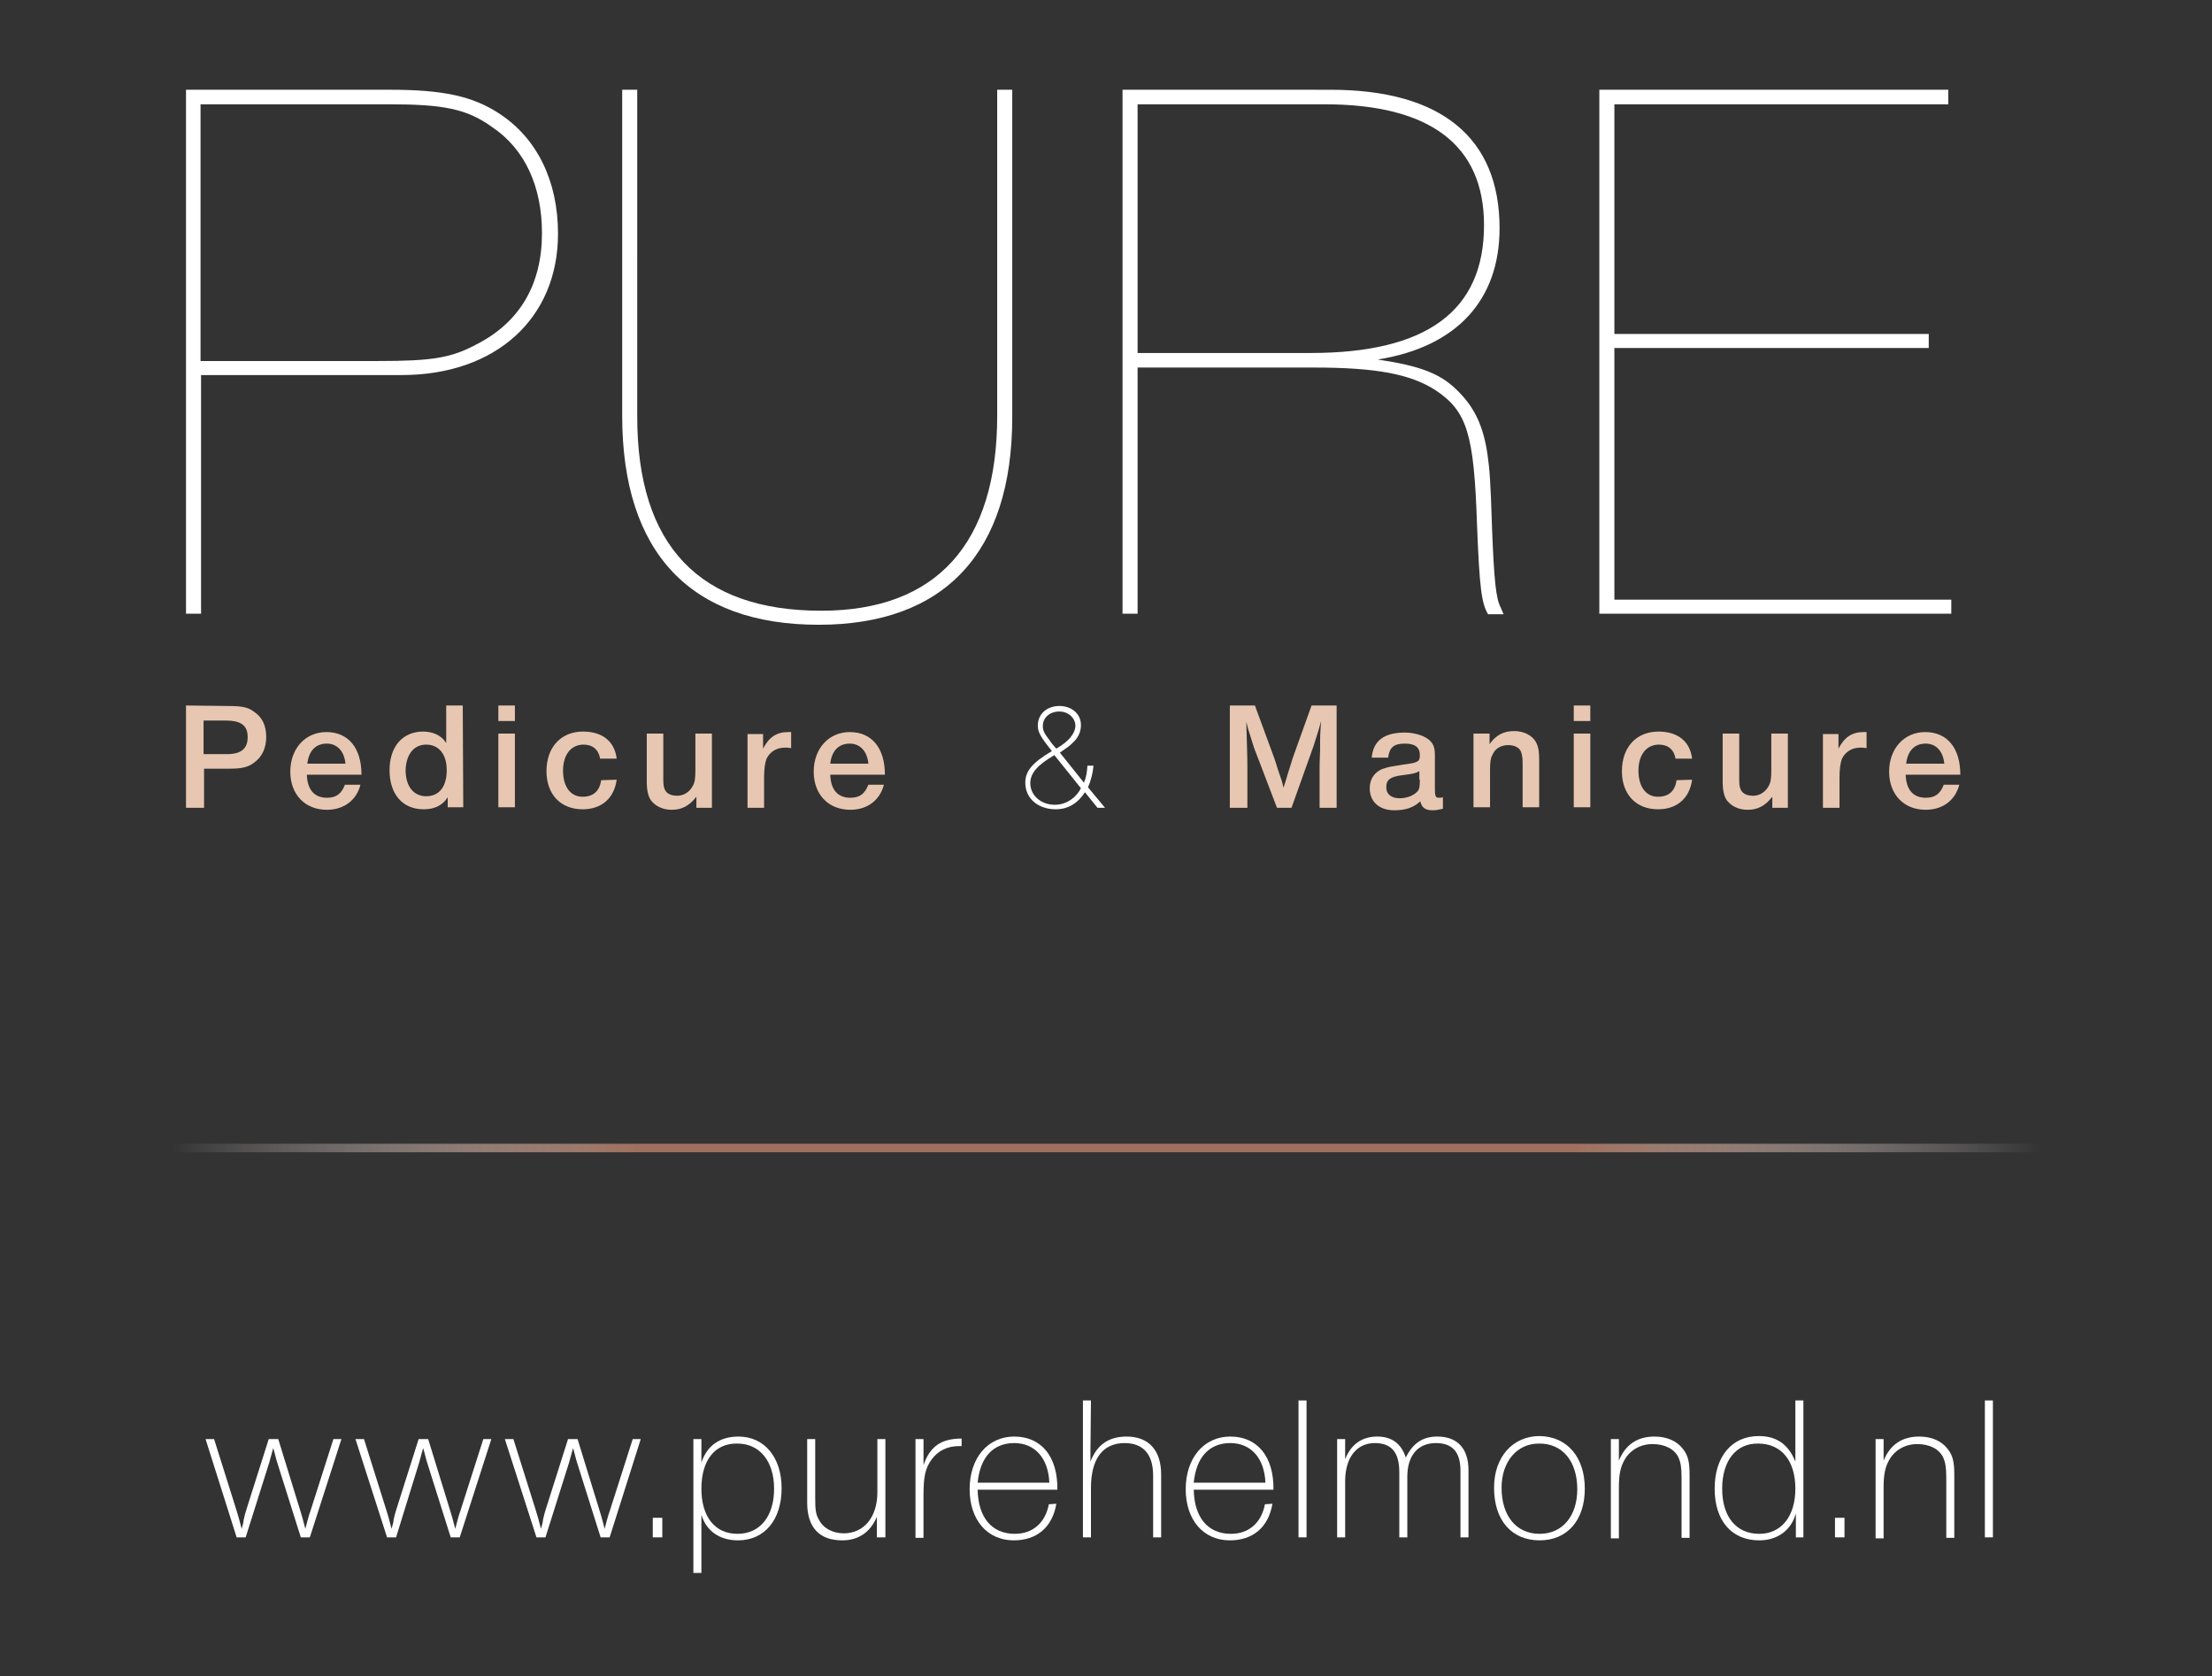 <?xml version="1.0" encoding="utf-8"?>
<!-- Generator: Adobe Illustrator 21.1.0, SVG Export Plug-In . SVG Version: 6.00 Build 0)  -->
<svg version="1.1" id="Laag_1" xmlns="http://www.w3.org/2000/svg" xmlns:xlink="http://www.w3.org/1999/xlink" x="0px" y="0px"
	 viewBox="0 0 441.2 334.3" style="enable-background:new 0 0 441.2 334.3;" xml:space="preserve">
<rect x="0" y="0" width="441.2" height="334.3" fill="#333333" stroke="none"/>
<style type="text/css">
	.st0{fill:#FFFFFF;}
	.st1{fill:url(#SVGID_1_);}
	.st2{fill:#E7C7B1;}
</style>
<g>
	<g>
		<path class="st0" d="M61.8,306.6H60l-4.7-14.9c-0.3-0.9-0.4-1.6-0.8-2.9c-0.4,1.5-0.6,2.1-0.8,2.9L49,306.6h-1.8L41,287h1.7
			l4.5,14.3c0.3,0.9,0.5,1.7,1,3.6c0.2-0.8,0.4-1.3,0.4-1.8c0.2-0.9,0.4-1.6,0.5-1.9l4.5-14.2h1.9l4.4,14.3c0.3,0.9,0.5,1.7,1,3.6
			c0.5-1.9,0.7-2.7,1-3.5l4.6-14.4h1.6L61.8,306.6z"/>
		<path class="st0" d="M91.7,306.6h-1.8l-4.7-14.9c-0.3-0.9-0.4-1.6-0.8-2.9c-0.4,1.5-0.6,2.1-0.8,2.9L79,306.6h-1.8L70.9,287h1.7
			l4.5,14.3c0.3,0.9,0.5,1.7,1,3.6c0.2-0.8,0.4-1.3,0.4-1.8c0.2-0.9,0.4-1.6,0.5-1.9l4.5-14.2h1.9l4.4,14.3c0.3,0.9,0.5,1.7,1,3.6
			c0.5-1.9,0.7-2.7,1-3.5l4.6-14.4H98L91.7,306.6z"/>
		<path class="st0" d="M121.6,306.6h-1.8l-4.7-14.9c-0.3-0.9-0.4-1.6-0.8-2.9c-0.4,1.5-0.6,2.1-0.8,2.9l-4.7,14.9H107l-6.3-19.6h1.7
			l4.5,14.3c0.3,0.9,0.5,1.7,1,3.6c0.2-0.8,0.4-1.3,0.4-1.8c0.2-0.9,0.4-1.6,0.5-1.9l4.5-14.2h1.9l4.4,14.3c0.3,0.9,0.5,1.7,1,3.6
			c0.5-1.9,0.7-2.7,1-3.5l4.6-14.4h1.6L121.6,306.6z"/>
		<path class="st0" d="M132.1,306.6h-1.9v-3.9h1.9V306.6z"/>
		<path class="st0" d="M139.9,291.7c1.1-3.4,3.7-5.2,7.4-5.2c5.2,0,8.6,4.2,8.6,10.3c0,6.3-3.4,10.4-8.7,10.4
			c-3.6,0-6.3-1.8-7.3-5.1v11.6h-1.6V287h1.6V291.7z M139.9,296.9c0,5.6,2.7,9,7.2,9s7.3-3.5,7.3-9s-2.9-9-7.3-9
			C142.6,287.8,139.9,291.2,139.9,296.9z"/>
		<path class="st0" d="M176.4,306.6h-1.5v-4.1c-1.3,3.1-3.7,4.7-6.9,4.7c-4.6,0-7-2.6-7-7.5V287h1.6v11.7c0,2.3,0.1,3.3,0.7,4.3
			c0.8,1.7,2.7,2.8,5,2.8c4,0,6.7-3.2,6.7-8.2V287h1.6v19.6H176.4z"/>
		<path class="st0" d="M191.8,288.4h-0.5c-2.3,0-4.2,0.9-5.5,2.7c-1.2,1.7-1.6,3.2-1.6,7.1v8.5h-1.6V287h1.6v5.2
			c1.3-3.8,3.6-5.3,7.6-5.3V288.4z"/>
		<path class="st0" d="M210.7,299.9c-0.8,4.7-3.9,7.3-8.5,7.3c-5.3,0-8.8-4.1-8.8-10.2c0-6.2,3.6-10.5,8.9-10.5
			c5.4,0,8.7,4,8.6,10.6H195c0.1,5.5,2.8,8.8,7.4,8.8c3.6,0,6.1-2.2,6.8-5.9L210.7,299.9L210.7,299.9z M209.3,295.7
			c-0.2-4.9-2.9-7.9-7-7.9c-4.2,0-6.8,2.8-7.3,7.9H209.3z"/>
		<path class="st0" d="M217.5,289.2c0,0.2,0,0.6,0,1.1c0,0.3,0,0.7,0,1.2c1.3-3.4,3.7-5,7.2-5c4.4,0,6.9,2.7,6.9,7.6v12.5H230v-12.3
			c0-4.3-2-6.5-5.7-6.5c-4.3,0-6.7,3.1-6.7,8.9v9.9H216v-27.3h1.6L217.5,289.2L217.5,289.2z"/>
		<path class="st0" d="M253.8,299.9c-0.8,4.7-3.9,7.3-8.5,7.3c-5.3,0-8.8-4.1-8.8-10.2c0-6.2,3.6-10.5,8.9-10.5
			c5.4,0,8.7,4,8.6,10.6h-15.9c0.1,5.5,2.8,8.8,7.4,8.8c3.6,0,6.1-2.2,6.8-5.9L253.8,299.9L253.8,299.9z M252.4,295.7
			c-0.2-4.9-2.9-7.9-7-7.9c-4.2,0-6.8,2.8-7.3,7.9H252.4z"/>
		<path class="st0" d="M260.5,306.6H259v-27.3h1.6v27.3H260.5z"/>
		<path class="st0" d="M268.3,291c1.2-3,3.4-4.5,6.4-4.5c2.9,0,4.8,1.4,5.7,4.2c1.4-2.9,3.4-4.2,6.3-4.2c4,0,6.2,2.4,6.2,6.7v13.4
			h-1.6v-13.3c0-3.7-1.6-5.5-4.9-5.5c-3.6,0-5.7,2.5-5.7,6.7v12.1h-1.6v-13c0-4-1.6-5.8-4.9-5.8c-3.6,0-5.9,2.9-5.9,7.6v11.2h-1.6
			V287h1.6V291z"/>
		<path class="st0" d="M316.1,296.9c0,6.3-3.5,10.3-9,10.3c-5.6,0-9.1-4-9.1-10.5c0-6.1,3.7-10.3,9.1-10.3
			C312.6,286.5,316.1,290.6,316.1,296.9z M299.5,296.7c0,5.6,2.9,9.2,7.6,9.2c4.5,0,7.5-3.5,7.5-8.9c0-5.5-2.9-9.1-7.5-9.1
			C302.6,287.8,299.5,291.5,299.5,296.7z"/>
		<path class="st0" d="M322.9,291.3c1.3-3.2,3.7-4.8,7.1-4.8c2.5,0,4.5,0.9,5.7,2.5c1,1.3,1.3,2.5,1.3,5.2v12.5h-1.6v-12.1
			c0-2-0.2-3-0.6-3.9c-0.8-1.7-2.7-2.7-5.2-2.7c-2.4,0-4.5,1.2-5.6,3.2c-0.8,1.4-1.1,2.9-1.1,5.4v10.2h-1.6V287h1.6L322.9,291.3
			L322.9,291.3z"/>
		<path class="st0" d="M359.7,306.6h-1.5v-4.8c-0.9,3.4-3.7,5.4-7.3,5.4c-5.5,0-8.9-3.9-8.9-10.3s3.4-10.5,8.8-10.5
			c3.5,0,5.9,1.6,7.3,5.1v-12.2h1.6V306.6z M343.5,296.9c0,5.6,2.8,9,7.4,9c4.4,0,7.2-3.5,7.2-9c0-5.6-2.8-9-7.4-9
			C346.3,287.8,343.5,291.3,343.5,296.9z"/>
		<path class="st0" d="M367.9,306.6H366v-3.9h1.9V306.6z"/>
		<path class="st0" d="M375.7,291.3c1.3-3.2,3.7-4.8,7.1-4.8c2.5,0,4.5,0.9,5.7,2.5c1,1.3,1.3,2.5,1.3,5.2v12.5h-1.6v-12.1
			c0-2-0.2-3-0.6-3.9c-0.8-1.7-2.7-2.7-5.2-2.7c-2.4,0-4.5,1.2-5.6,3.2c-0.8,1.4-1.1,2.9-1.1,5.4v10.2h-1.6V287h1.6L375.7,291.3
			L375.7,291.3z"/>
		<path class="st0" d="M397.5,306.6h-1.6v-27.3h1.6V306.6z"/>
	</g>
</g>
<linearGradient id="SVGID_1_" gradientUnits="userSpaceOnUse" x1="99.594" y1="-263.828" x2="100.594" y2="-263.828" gradientTransform="matrix(372.472 0 0 372.472 -37061.652 98497.594)">
	<stop  offset="0" style="stop-color:#FFFFFF;stop-opacity:0"/>
	<stop  offset="0.25" style="stop-color:#A0705E"/>
	<stop  offset="0.75" style="stop-color:#A0705E"/>
	<stop  offset="1" style="stop-color:#FFFFFF;stop-opacity:0"/>
</linearGradient>
<rect x="34.4" y="228.1" class="st1" width="372.5" height="1.7"/>
<path class="st2" d="M165.6,152.3c0.3-2.6,1.7-4,3.9-4c2.1,0,3.5,1.6,3.7,4H165.6z M173.2,156.5c-0.7,1.8-1.7,2.6-3.6,2.6
	c-2.5,0-3.9-1.6-4-4.6h10.9c0-5.3-2.6-8.5-7-8.5c-4.2,0-7.2,3.3-7.2,7.9c0,4.5,2.9,7.6,7.3,7.6c3.4,0,5.9-1.9,6.7-5H173.2z
	 M157.8,146c-0.3,0-0.5,0-0.6,0c-2.3,0-3.8,1-5,3.3v-2.9h-3.1v14.7h3.3v-5.9c0-2,0.2-3.1,0.5-3.9c0.7-1.4,2-2.2,3.7-2.2
	c0.3,0,0.6,0,1.2,0.1V146z M142,146.3h-3.3v7.2c0,1.7-0.1,2.5-0.5,3.2c-0.6,1.2-1.8,2-3.1,2c-1.4,0-2.3-0.5-2.6-1.5
	c-0.2-0.5-0.2-1.1-0.2-2.5v-8.4H129v9.5c0,1.9,0.3,3.1,0.9,3.9c0.9,1.1,2.3,1.8,4.1,1.8c2,0,3.5-0.8,4.9-2.6v2.2h3.1V146.3z
	 M119.9,155.6c-0.3,2.2-1.6,3.3-3.7,3.3c-2.4,0-3.9-2-3.9-5.2s1.6-5.2,4.1-5.2c1.8,0,3,1,3.3,2.8h3.3c-0.4-3.4-2.8-5.4-6.7-5.4
	c-4.4,0-7.3,3.1-7.3,7.9c0,4.6,2.8,7.6,7.2,7.6c3.8,0,6.3-2.2,6.8-5.9L119.9,155.6L119.9,155.6z M102.7,146.3h-3.3V161h3.3V146.3z
	 M102.7,140.7h-3.3v3.1h3.3V140.7z M85,148.5c2.6,0,4.1,2,4.1,5.1c0,3.3-1.5,5.2-4.1,5.2c-2.5,0-4.1-2-4.1-5.2
	C81,150.5,82.5,148.5,85,148.5 M92.3,140.7H89v7.5c-0.9-1.5-2.6-2.3-4.6-2.3c-4.1,0-6.7,3-6.7,7.7c0,4.8,2.6,7.8,6.8,7.8
	c2.2,0,3.8-0.8,4.8-2.4v2h3.1L92.3,140.7L92.3,140.7z M61.3,152.3c0.3-2.6,1.7-4,3.9-4c2.1,0,3.5,1.6,3.7,4H61.3z M68.8,156.5
	c-0.7,1.8-1.7,2.6-3.6,2.6c-2.5,0-3.9-1.6-4-4.6h10.9c0-5.3-2.6-8.5-7-8.5c-4.2,0-7.2,3.3-7.2,7.9c0,4.5,2.9,7.6,7.3,7.6
	c3.4,0,5.9-1.9,6.7-5H68.8z M40.6,143.7H45c3.1,0,4.4,1,4.4,3.3s-1.3,3.4-4.1,3.4h-4.7V143.7z M37.1,140.7v20.4h3.6v-7.8h5.2
	c2.3,0,3.7-0.3,4.9-1.3c1.5-1.1,2.3-2.9,2.3-5c0-2.3-0.8-4-2.5-5.1c-1.2-0.9-2.5-1.1-5.2-1.1L37.1,140.7L37.1,140.7z"/>
<path class="st0" d="M215.6,157.2c-1.1,2.1-3.1,3.3-5.2,3.3c-2.8,0-4.9-1.9-4.9-4.3c0-2,1.4-3.6,4.8-5.6L215.6,157.2z M210.7,149.3
	c0,0-0.1-0.1-0.2-0.2c-0.2-0.2-0.3-0.4-0.6-0.7c-0.2-0.3-0.5-0.6-0.5-0.7c-1.1-1.4-1.4-2-1.4-2.9c0-1.7,1.4-2.9,3.3-2.9
	c1.8,0,3.2,1.3,3.2,2.9C214.4,146.4,213.1,147.9,210.7,149.3 M216.9,152.7c-0.1,1.3-0.2,2.2-0.7,3.4l-4.8-6c1.6-1.1,1.9-1.3,2.6-2
	c1.1-1,1.6-2.2,1.6-3.5c0-2.2-1.8-3.8-4.3-3.8s-4.3,1.6-4.3,3.9c0,1.3,0.5,2.2,2.8,5.1c-3.9,2.3-5.3,4-5.3,6.3
	c0,3.1,2.5,5.3,6.1,5.3c2.4,0,4.4-1.2,5.8-3.4l2.5,3.1h1.5L217,157c0.6-1.3,1-2.9,1.1-4.3H216.9z"/>
<path class="st2" d="M380.2,152.3c0.3-2.6,1.7-4,3.9-4c2.1,0,3.5,1.6,3.7,4H380.2z M387.7,156.5c-0.7,1.8-1.7,2.6-3.6,2.6
	c-2.5,0-3.9-1.6-4-4.6H391c0-5.3-2.6-8.5-7-8.5c-4.2,0-7.2,3.3-7.2,7.9c0,4.5,2.9,7.6,7.3,7.6c3.4,0,5.9-1.9,6.7-5H387.7z
	 M372.3,146c-0.3,0-0.5,0-0.6,0c-2.3,0-3.8,1-5,3.3v-2.9h-3.1v14.7h3.3v-5.9c0-2,0.2-3.1,0.5-3.9c0.7-1.4,2-2.2,3.7-2.2
	c0.3,0,0.6,0,1.2,0.1V146L372.3,146z M356.6,146.3h-3.3v7.2c0,1.7-0.1,2.5-0.5,3.2c-0.6,1.2-1.8,2-3.1,2c-1.4,0-2.3-0.5-2.6-1.5
	c-0.2-0.5-0.2-1.1-0.2-2.5v-8.4h-3.3v9.5c0,1.9,0.3,3.1,0.9,3.9c0.9,1.1,2.3,1.8,4.1,1.8c2,0,3.5-0.8,4.9-2.6v2.2h3.1L356.6,146.3
	L356.6,146.3z M334.4,155.6c-0.3,2.2-1.6,3.3-3.7,3.3c-2.4,0-3.9-2-3.9-5.2s1.6-5.2,4.1-5.2c1.8,0,3,1,3.3,2.8h3.3
	c-0.4-3.4-2.8-5.4-6.7-5.4c-4.4,0-7.3,3.1-7.3,7.9c0,4.6,2.8,7.6,7.2,7.6c3.8,0,6.3-2.2,6.8-5.9L334.4,155.6L334.4,155.6z
	 M317.2,146.3h-3.3V161h3.3V146.3z M317.2,140.7h-3.3v3.1h3.3V140.7z M297,146.3h-3.1V161h3.3v-7.4c0-1.6,0.1-2.4,0.5-3.1
	c0.5-1.2,1.7-1.9,3.1-1.9c1.3,0,2.3,0.5,2.6,1.4c0.2,0.6,0.3,1.1,0.3,2.4v8.6h3.3v-9.4c0-1.9-0.2-2.8-0.7-3.7
	c-0.8-1.3-2.4-2.1-4.3-2.1c-2.1,0-3.6,0.8-4.9,2.6v-2.1H297z M283.2,155.5c0,1.3-0.1,1.7-0.3,2.1c-0.6,0.9-2.1,1.6-3.7,1.6
	c-1.7,0-2.7-0.8-2.7-2.2c0-1.5,0.8-2.1,3.2-2.4c2.4-0.3,2.6-0.4,3.4-0.8v1.7H283.2z M276.9,150.9c0.3-1.9,1.2-2.6,3.3-2.6
	c2,0,3,0.7,3,2.3c0,1.3-0.3,1.5-3.4,1.9l-0.6,0.1l-0.6,0.1l-0.6,0.1c-0.9,0.1-1.8,0.4-2.4,0.6c-1.5,0.7-2.4,2-2.4,3.8
	c0,2.7,1.9,4.4,4.9,4.4c2.2,0,3.8-0.5,5.2-1.8c0.2,1.2,1,1.8,2.4,1.8c0.7,0,1.2-0.1,2.1-0.3V159c-0.3,0.1-0.5,0.1-0.7,0.1
	c-0.8,0-0.9-0.2-0.9-2c0-0.3,0-0.9,0-1.8v-0.6v-0.6c0-0.8,0-0.4,0-1.2c0-1.7,0-1.7,0-2.1c0-1.6-0.2-2.3-1-3.1
	c-0.9-0.9-2.9-1.6-5-1.6c-4.1,0-6.3,1.6-6.6,5h3.3V150.9z M266.6,140.7h-5l-3.8,10.6c-0.1,0.4-0.3,1-0.9,2.9
	c-0.5,1.8-0.5,1.6-0.9,2.9c-0.3-1.4-0.2-0.9-1.1-3.6c-0.4-1.2-0.6-2-0.7-2.2l-3.9-10.6h-5v20.4h3.5v-7.9c0-2.8-0.1-4.5-0.2-8.6V144
	c0.3,1.3,0.4,1.6,0.7,2.5c0.6,2,1,3.2,1.2,3.6l4.2,11h2.9l4-11.2c0.1-0.2,0.5-1.4,0.9-2.7c0.6-1.9,0.6-1.9,1-3.4
	c-0.2,2.7-0.2,2.9-0.2,5.9c-0.1,2.4-0.1,3.1-0.1,3.8v7.6h3.4C266.6,161.1,266.6,140.7,266.6,140.7z"/>
<path class="st0" d="M388.6,17.9H319v104.5h70.2v-2.8H322V69.4h62.7v-2.8H322V20.8h66.6V17.9z M226.9,20.8h37.3
	c21,0,31.8,8.1,31.8,24.1c0,17.1-11.4,25.5-34.6,25.5h-34.5L226.9,20.8L226.9,20.8z M223.9,17.9v104.5h3V73.3H262
	c12.5,0,19.3,1.3,24.3,4.5c6.3,4.2,7.7,8.6,8.3,26.8c0.5,12.7,0.9,15.7,2.2,17.9h3.1l-0.6-1.4c-0.9-1.7-1.3-5.3-1.7-15.7
	c-0.3-9.7-0.5-11.9-0.9-14.7c-0.8-5.6-2.5-9.2-5.6-12.4c-3.6-3.8-7.7-5.3-16.3-6.6c15.7-2.5,24.3-11.8,24.3-26.2
	c0-18-11.6-27.6-33.7-27.6L223.9,17.9L223.9,17.9z M201.9,17.9h-3v65c0,25.5-12.1,38.9-35.1,38.9c-24.3,0-36.7-13-36.7-38.7V17.9h-3
	v65c0,27.3,13.6,41.7,39.2,41.7c25.1,0,38.6-14.4,38.6-41.4V17.9z M40,20.8h37.6c10.8,0,15.5,0.9,20.5,4.5c6.6,4.4,10,11.9,10,21.2
	c0,10.2-4.4,17.7-12.9,22.1C90,71.4,86.3,72,75.3,72H40V20.8z M37.1,17.9v104.5h3V74.8h40c18.8,0,31.2-11.3,31.2-28.2
	c0-10.5-4.2-19.1-11.8-24c-5.2-3.4-11.1-4.7-21.6-4.7C77.9,17.9,37.1,17.9,37.1,17.9z"/>
</svg>
